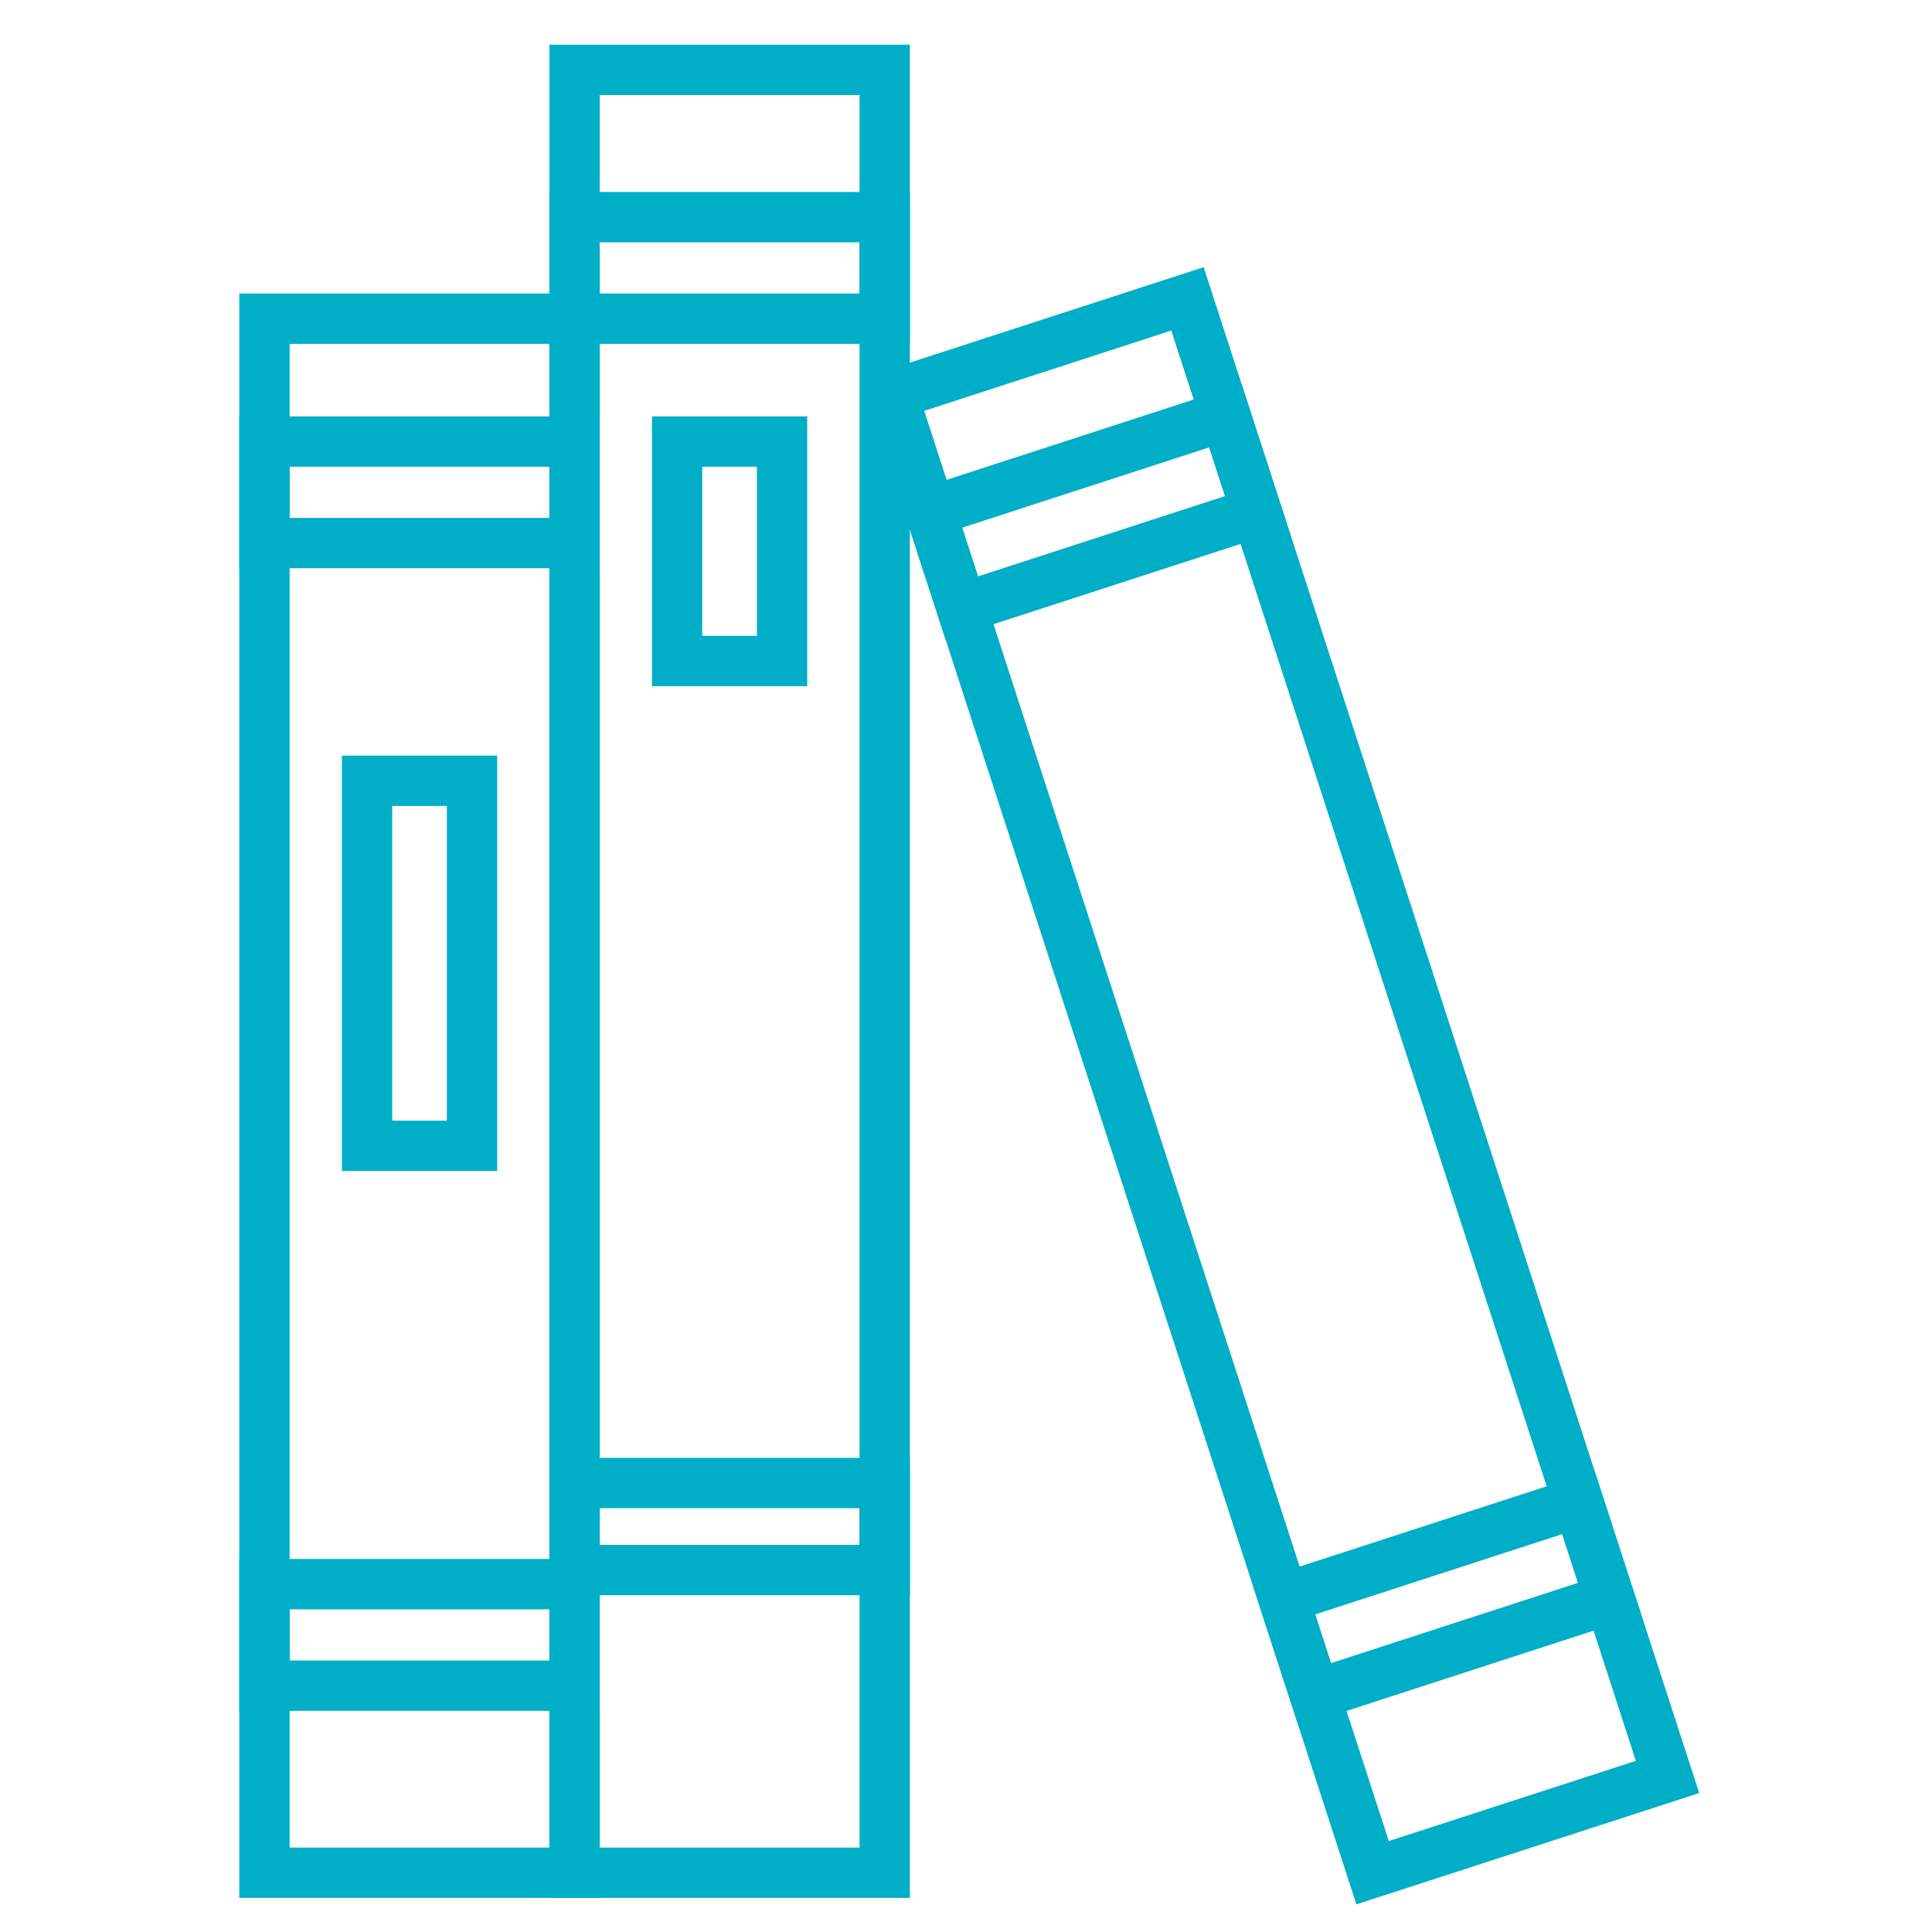 <svg width="80" height="80" viewBox="0 0 80 80" fill="none" xmlns="http://www.w3.org/2000/svg">
<path d="M24.833 78.588H9.908V12.154H24.833V78.588ZM11.992 76.504H22.75V14.238H11.992V76.504Z" fill="#00AEC7"/>
<path d="M24.833 70.842H9.908V64.554H24.833V70.842ZM11.992 68.759H22.75V66.638H11.992V68.759Z" fill="#00AEC7"/>
<path d="M24.833 23.529H9.908V17.242H24.833V23.529ZM11.992 21.446H22.75V19.325H11.992V21.446Z" fill="#00AEC7"/>
<path d="M20.587 48.488H14.158V31.288H20.587V48.488ZM16.241 46.404H18.504V33.371H16.241V46.404Z" fill="#00AEC7"/>
<path d="M56.166 78.859L35.645 15.675L49.841 11.063L70.362 74.246L56.17 78.854L56.166 78.859ZM38.27 17.013L57.508 76.234L67.737 72.913L48.5 13.688L38.27 17.013Z" fill="#00AEC7"/>
<path d="M53.775 71.492L51.833 65.513L66.025 60.9L67.966 66.879L53.77 71.492H53.775ZM54.458 66.85L55.112 68.867L65.341 65.542L64.687 63.525L54.458 66.85Z" fill="#00AEC7"/>
<path d="M39.158 26.492L37.217 20.513L51.408 15.9L53.35 21.879L39.154 26.492H39.158ZM39.842 21.85L40.496 23.867L50.725 20.542L50.071 18.525L39.842 21.85Z" fill="#00AEC7"/>
<path d="M37.675 78.588H22.75V1.85H37.675V78.588ZM24.833 76.504H35.592V3.934H24.833V76.504Z" fill="#00AEC7"/>
<path d="M37.675 66.054H22.75V60.367H37.675V66.054ZM24.833 63.971H35.592V62.45H24.833V63.971Z" fill="#00AEC7"/>
<path d="M37.675 14.238H22.75V7.95H37.675V14.238ZM24.833 12.154H35.592V10.034H24.833V12.154Z" fill="#00AEC7"/>
<path d="M33.425 28.413H26.996V17.242H33.425V28.413ZM29.079 26.329H31.342V19.325H29.079V26.329Z" fill="#00AEC7"/>
</svg>
